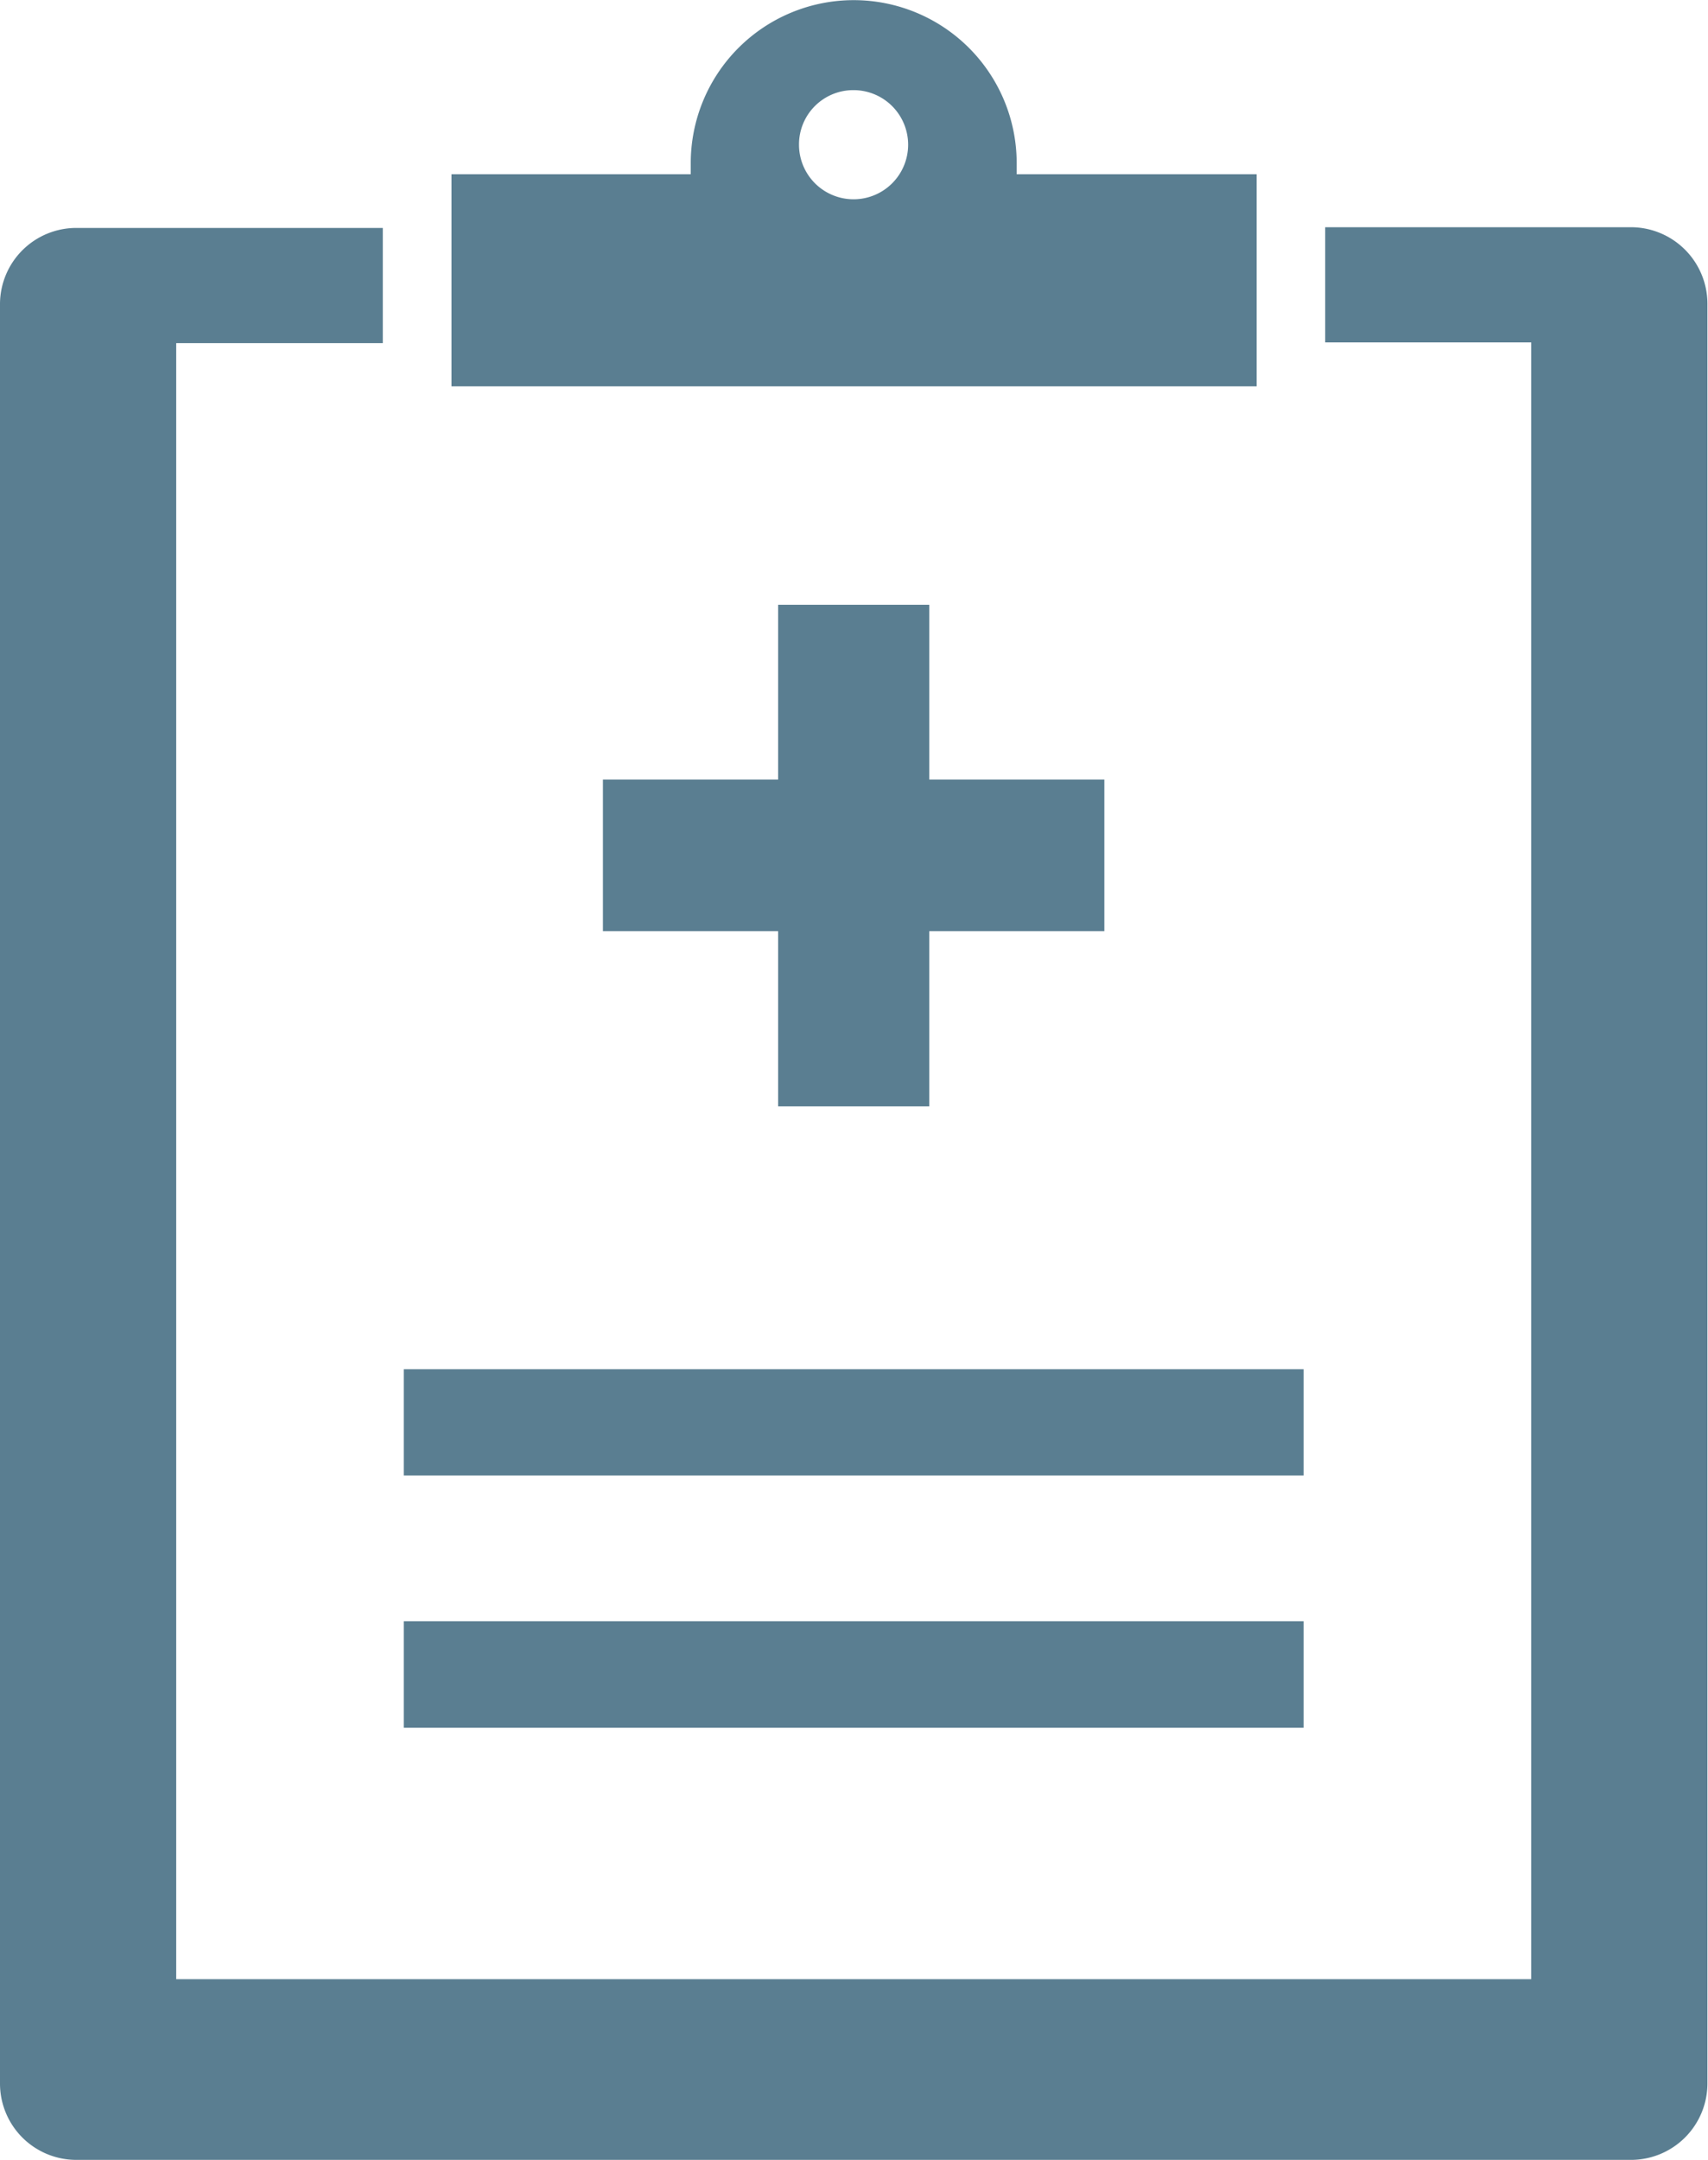 <svg xmlns="http://www.w3.org/2000/svg" viewBox="0 0 118.64 150"><defs><style>.cls-1{fill:#5a7e91;}</style></defs><g id="レイヤー_2" data-name="レイヤー 2"><g id="レイヤー_1-2" data-name="レイヤー 1"><path class="cls-1" d="M113.33,15.78H92.05v8h14.31V137.45H12.24V23.83H26.59v-8H5.29A5.3,5.3,0,0,0,0,21.07V144.69A5.3,5.3,0,0,0,5.29,150h108a5.31,5.31,0,0,0,5.31-5.31V21.07A5.32,5.32,0,0,0,113.33,15.78Z"/><rect class="cls-1" x="28.05" y="112.59" width="62.5" height="7.4"/><rect class="cls-1" x="28.05" y="95.09" width="62.5" height="7.38"/><polygon class="cls-1" points="64.55 76.83 64.55 64.67 76.71 64.67 76.71 54.14 64.55 54.14 64.55 42 54.05 42 54.05 54.14 41.88 54.14 41.88 64.67 54.05 64.67 54.05 76.83 64.55 76.83"/><path class="cls-1" d="M87.29,23.83V12.1H70.62c0-.27,0-.5,0-.77a11.32,11.32,0,1,0-22.64,0c0,.27,0,.5,0,.77H31.36V26.83H87.29Zm-28-17.57a3.79,3.79,0,1,1-3.79,3.79A3.77,3.77,0,0,1,59.31,6.26Z"/></g></g></svg>